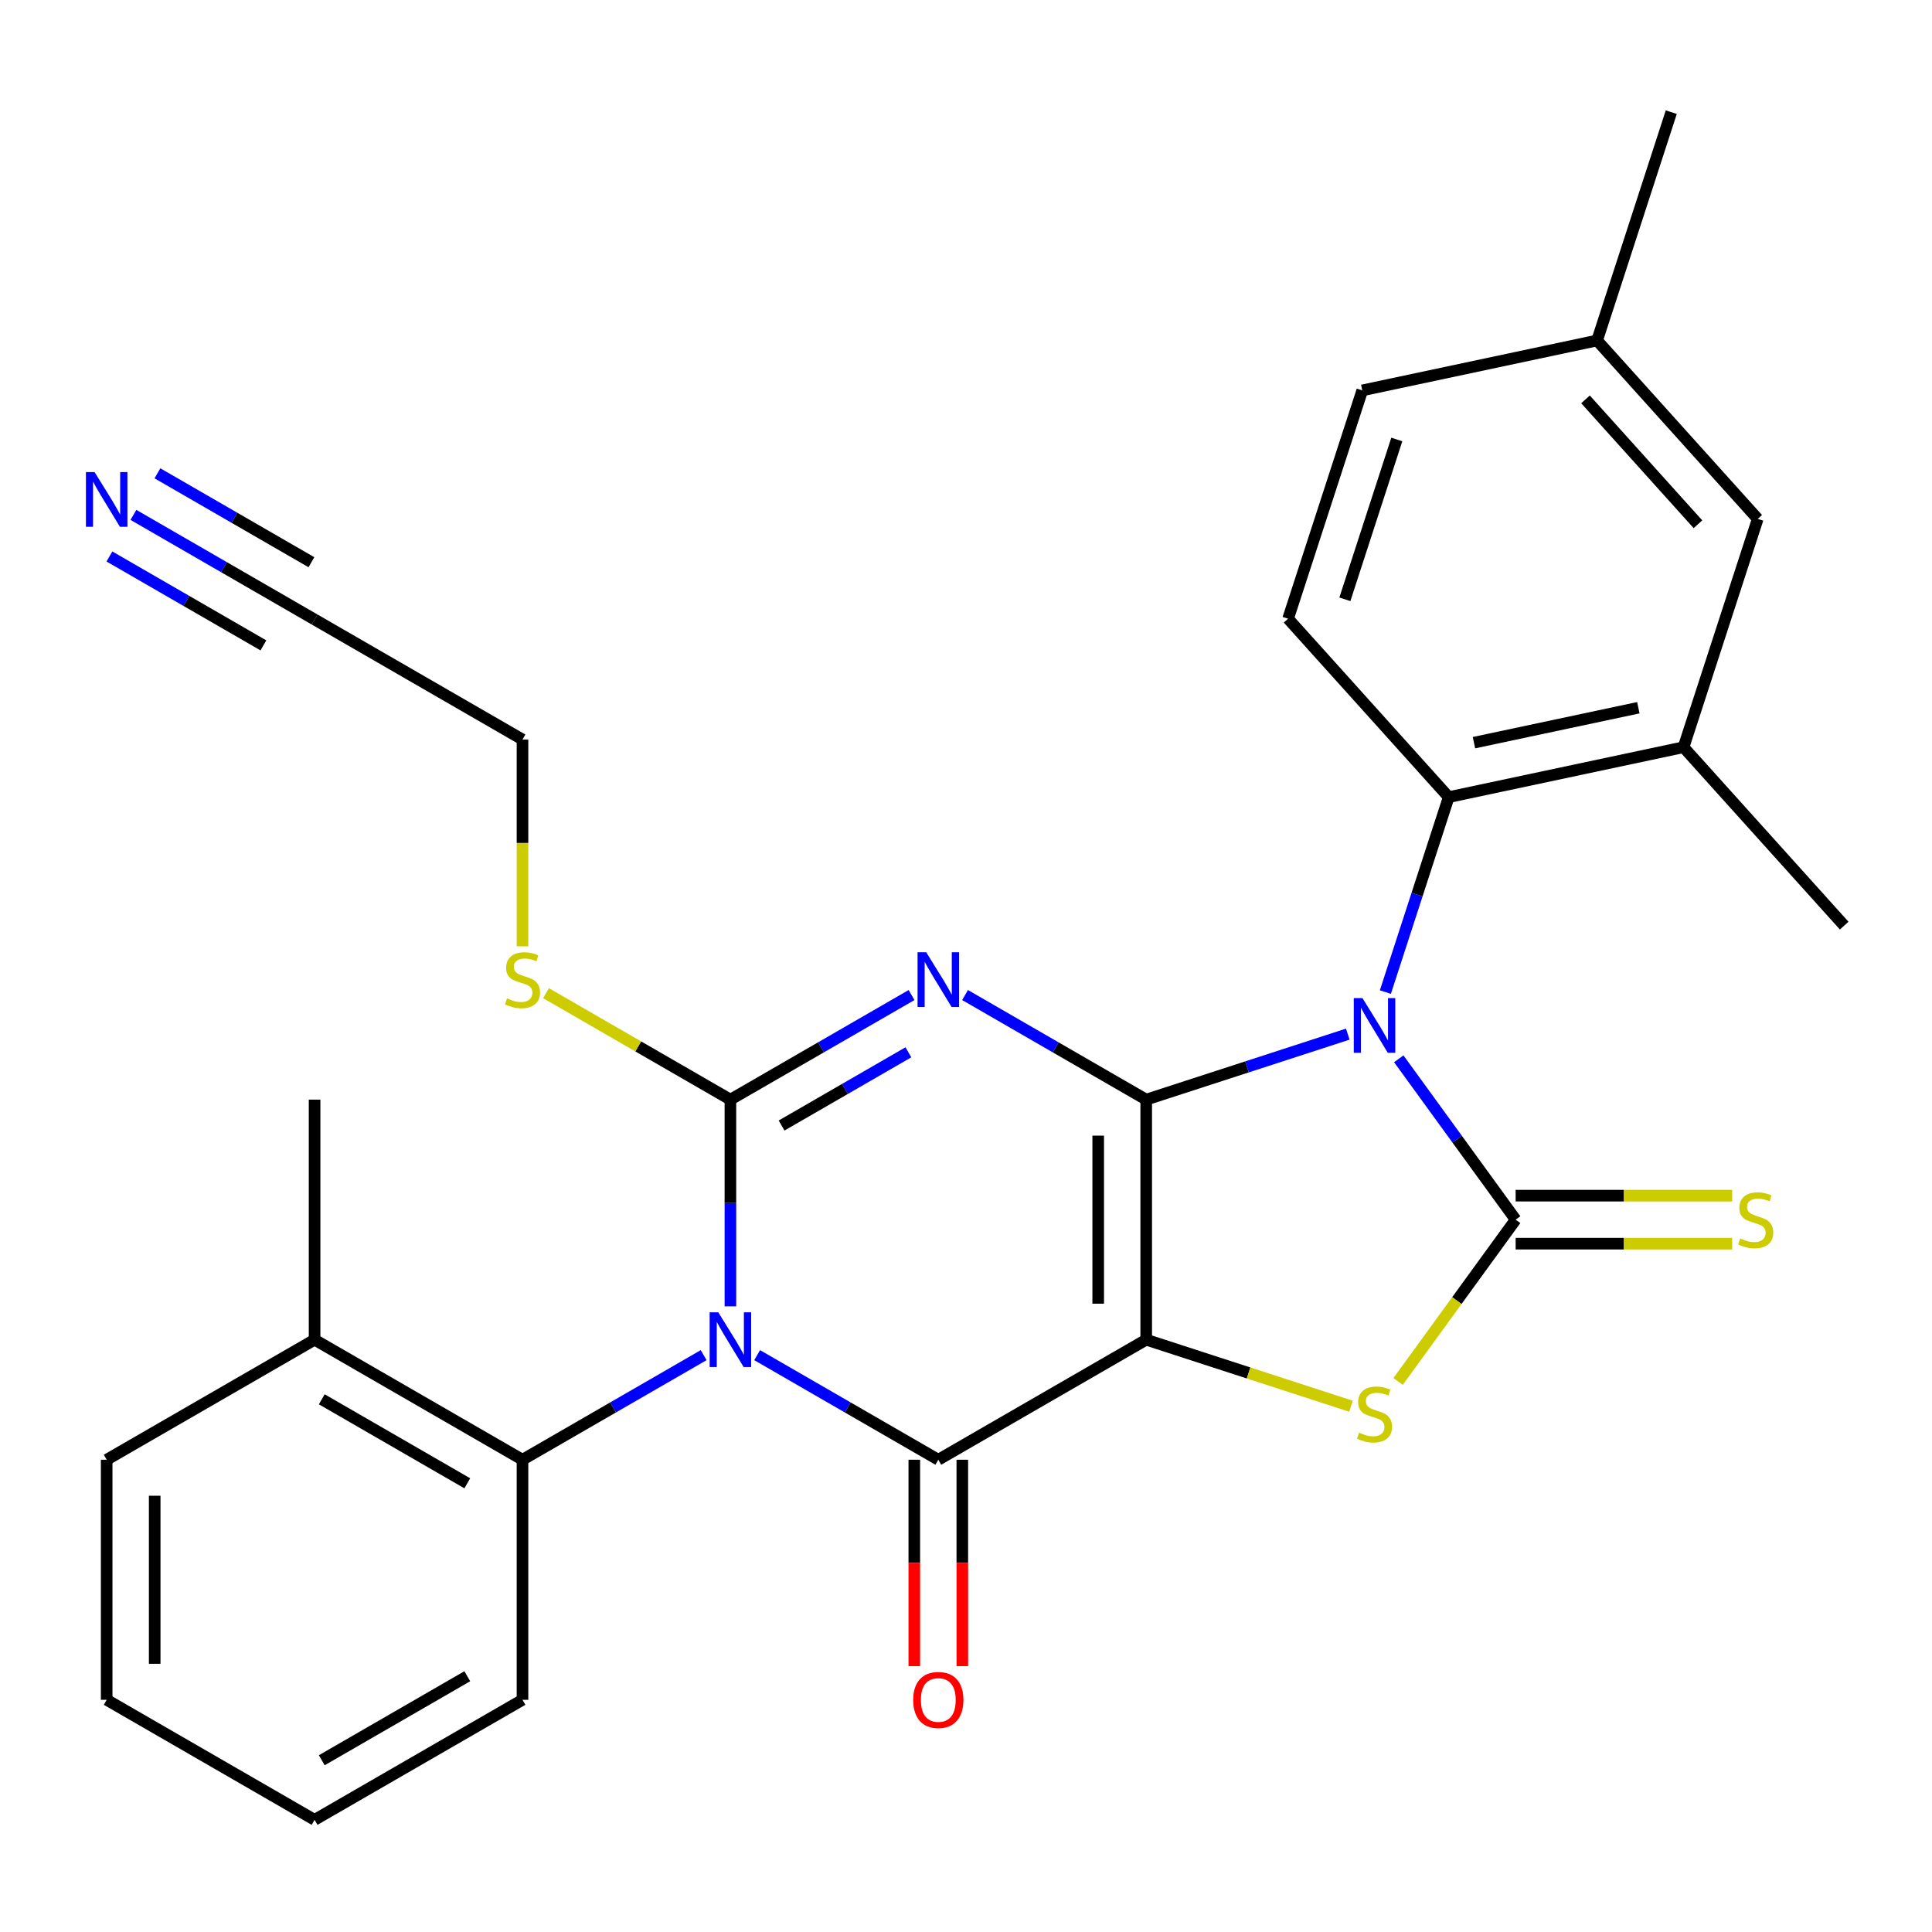 <?xml version='1.0' encoding='iso-8859-1'?>
<svg version='1.1' baseProfile='full'
              xmlns='http://www.w3.org/2000/svg'
                      xmlns:rdkit='http://www.rdkit.org/xml'
                      xmlns:xlink='http://www.w3.org/1999/xlink'
                  xml:space='preserve'
width='1000px' height='1000px' viewBox='0 0 1000 1000'>
<!-- END OF HEADER -->
<rect style='opacity:1.0;fill:#FFFFFF;stroke:none' width='1000' height='1000' x='0' y='0'> </rect>
<path class='bond-0' d='M 593.278,569.166 L 593.278,693.426' style='fill:none;fill-rule:evenodd;stroke:#000000;stroke-width:6px;stroke-linecap:butt;stroke-linejoin:miter;stroke-opacity:1' />
<path class='bond-0' d='M 568.426,587.805 L 568.426,674.787' style='fill:none;fill-rule:evenodd;stroke:#000000;stroke-width:6px;stroke-linecap:butt;stroke-linejoin:miter;stroke-opacity:1' />
<path class='bond-1' d='M 593.278,569.166 L 645.444,552.216' style='fill:none;fill-rule:evenodd;stroke:#000000;stroke-width:6px;stroke-linecap:butt;stroke-linejoin:miter;stroke-opacity:1' />
<path class='bond-1' d='M 645.444,552.216 L 697.61,535.266' style='fill:none;fill-rule:evenodd;stroke:#0000FF;stroke-width:6px;stroke-linecap:butt;stroke-linejoin:miter;stroke-opacity:1' />
<path class='bond-3' d='M 593.278,569.166 L 546.395,542.098' style='fill:none;fill-rule:evenodd;stroke:#000000;stroke-width:6px;stroke-linecap:butt;stroke-linejoin:miter;stroke-opacity:1' />
<path class='bond-3' d='M 546.395,542.098 L 499.512,515.03' style='fill:none;fill-rule:evenodd;stroke:#0000FF;stroke-width:6px;stroke-linecap:butt;stroke-linejoin:miter;stroke-opacity:1' />
<path class='bond-5' d='M 593.278,693.426 L 485.666,755.556' style='fill:none;fill-rule:evenodd;stroke:#000000;stroke-width:6px;stroke-linecap:butt;stroke-linejoin:miter;stroke-opacity:1' />
<path class='bond-7' d='M 593.278,693.426 L 646.274,710.645' style='fill:none;fill-rule:evenodd;stroke:#000000;stroke-width:6px;stroke-linecap:butt;stroke-linejoin:miter;stroke-opacity:1' />
<path class='bond-7' d='M 646.274,710.645 L 699.27,727.864' style='fill:none;fill-rule:evenodd;stroke:#CCCC00;stroke-width:6px;stroke-linecap:butt;stroke-linejoin:miter;stroke-opacity:1' />
<path class='bond-6' d='M 724.001,548.034 L 754.248,589.665' style='fill:none;fill-rule:evenodd;stroke:#0000FF;stroke-width:6px;stroke-linecap:butt;stroke-linejoin:miter;stroke-opacity:1' />
<path class='bond-6' d='M 754.248,589.665 L 784.495,631.296' style='fill:none;fill-rule:evenodd;stroke:#000000;stroke-width:6px;stroke-linecap:butt;stroke-linejoin:miter;stroke-opacity:1' />
<path class='bond-8' d='M 717.067,513.501 L 733.461,463.045' style='fill:none;fill-rule:evenodd;stroke:#0000FF;stroke-width:6px;stroke-linecap:butt;stroke-linejoin:miter;stroke-opacity:1' />
<path class='bond-8' d='M 733.461,463.045 L 749.855,412.589' style='fill:none;fill-rule:evenodd;stroke:#000000;stroke-width:6px;stroke-linecap:butt;stroke-linejoin:miter;stroke-opacity:1' />
<path class='bond-2' d='M 378.054,676.159 L 378.054,622.662' style='fill:none;fill-rule:evenodd;stroke:#0000FF;stroke-width:6px;stroke-linecap:butt;stroke-linejoin:miter;stroke-opacity:1' />
<path class='bond-2' d='M 378.054,622.662 L 378.054,569.166' style='fill:none;fill-rule:evenodd;stroke:#000000;stroke-width:6px;stroke-linecap:butt;stroke-linejoin:miter;stroke-opacity:1' />
<path class='bond-9' d='M 364.207,701.42 L 317.324,728.488' style='fill:none;fill-rule:evenodd;stroke:#0000FF;stroke-width:6px;stroke-linecap:butt;stroke-linejoin:miter;stroke-opacity:1' />
<path class='bond-9' d='M 317.324,728.488 L 270.442,755.556' style='fill:none;fill-rule:evenodd;stroke:#000000;stroke-width:6px;stroke-linecap:butt;stroke-linejoin:miter;stroke-opacity:1' />
<path class='bond-30' d='M 391.9,701.42 L 438.783,728.488' style='fill:none;fill-rule:evenodd;stroke:#0000FF;stroke-width:6px;stroke-linecap:butt;stroke-linejoin:miter;stroke-opacity:1' />
<path class='bond-30' d='M 438.783,728.488 L 485.666,755.556' style='fill:none;fill-rule:evenodd;stroke:#000000;stroke-width:6px;stroke-linecap:butt;stroke-linejoin:miter;stroke-opacity:1' />
<path class='bond-4' d='M 471.819,515.03 L 424.937,542.098' style='fill:none;fill-rule:evenodd;stroke:#0000FF;stroke-width:6px;stroke-linecap:butt;stroke-linejoin:miter;stroke-opacity:1' />
<path class='bond-4' d='M 424.937,542.098 L 378.054,569.166' style='fill:none;fill-rule:evenodd;stroke:#000000;stroke-width:6px;stroke-linecap:butt;stroke-linejoin:miter;stroke-opacity:1' />
<path class='bond-4' d='M 470.181,544.673 L 437.363,563.62' style='fill:none;fill-rule:evenodd;stroke:#0000FF;stroke-width:6px;stroke-linecap:butt;stroke-linejoin:miter;stroke-opacity:1' />
<path class='bond-4' d='M 437.363,563.62 L 404.545,582.568' style='fill:none;fill-rule:evenodd;stroke:#000000;stroke-width:6px;stroke-linecap:butt;stroke-linejoin:miter;stroke-opacity:1' />
<path class='bond-16' d='M 378.054,569.166 L 330.341,541.619' style='fill:none;fill-rule:evenodd;stroke:#000000;stroke-width:6px;stroke-linecap:butt;stroke-linejoin:miter;stroke-opacity:1' />
<path class='bond-16' d='M 330.341,541.619 L 282.628,514.072' style='fill:none;fill-rule:evenodd;stroke:#CCCC00;stroke-width:6px;stroke-linecap:butt;stroke-linejoin:miter;stroke-opacity:1' />
<path class='bond-13' d='M 473.24,755.556 L 473.24,808.972' style='fill:none;fill-rule:evenodd;stroke:#000000;stroke-width:6px;stroke-linecap:butt;stroke-linejoin:miter;stroke-opacity:1' />
<path class='bond-13' d='M 473.24,808.972 L 473.24,862.389' style='fill:none;fill-rule:evenodd;stroke:#FF0000;stroke-width:6px;stroke-linecap:butt;stroke-linejoin:miter;stroke-opacity:1' />
<path class='bond-13' d='M 498.092,755.556 L 498.092,808.972' style='fill:none;fill-rule:evenodd;stroke:#000000;stroke-width:6px;stroke-linecap:butt;stroke-linejoin:miter;stroke-opacity:1' />
<path class='bond-13' d='M 498.092,808.972 L 498.092,862.389' style='fill:none;fill-rule:evenodd;stroke:#FF0000;stroke-width:6px;stroke-linecap:butt;stroke-linejoin:miter;stroke-opacity:1' />
<path class='bond-11' d='M 784.495,643.722 L 840.531,643.722' style='fill:none;fill-rule:evenodd;stroke:#000000;stroke-width:6px;stroke-linecap:butt;stroke-linejoin:miter;stroke-opacity:1' />
<path class='bond-11' d='M 840.531,643.722 L 896.568,643.722' style='fill:none;fill-rule:evenodd;stroke:#CCCC00;stroke-width:6px;stroke-linecap:butt;stroke-linejoin:miter;stroke-opacity:1' />
<path class='bond-11' d='M 784.495,618.87 L 840.531,618.87' style='fill:none;fill-rule:evenodd;stroke:#000000;stroke-width:6px;stroke-linecap:butt;stroke-linejoin:miter;stroke-opacity:1' />
<path class='bond-11' d='M 840.531,618.87 L 896.568,618.87' style='fill:none;fill-rule:evenodd;stroke:#CCCC00;stroke-width:6px;stroke-linecap:butt;stroke-linejoin:miter;stroke-opacity:1' />
<path class='bond-29' d='M 784.495,631.296 L 754.069,673.173' style='fill:none;fill-rule:evenodd;stroke:#000000;stroke-width:6px;stroke-linecap:butt;stroke-linejoin:miter;stroke-opacity:1' />
<path class='bond-29' d='M 754.069,673.173 L 723.643,715.051' style='fill:none;fill-rule:evenodd;stroke:#CCCC00;stroke-width:6px;stroke-linecap:butt;stroke-linejoin:miter;stroke-opacity:1' />
<path class='bond-10' d='M 749.855,412.589 L 871.399,386.754' style='fill:none;fill-rule:evenodd;stroke:#000000;stroke-width:6px;stroke-linecap:butt;stroke-linejoin:miter;stroke-opacity:1' />
<path class='bond-10' d='M 762.919,384.405 L 848.001,366.32' style='fill:none;fill-rule:evenodd;stroke:#000000;stroke-width:6px;stroke-linecap:butt;stroke-linejoin:miter;stroke-opacity:1' />
<path class='bond-14' d='M 749.855,412.589 L 666.709,320.246' style='fill:none;fill-rule:evenodd;stroke:#000000;stroke-width:6px;stroke-linecap:butt;stroke-linejoin:miter;stroke-opacity:1' />
<path class='bond-18' d='M 270.442,755.556 L 162.829,693.426' style='fill:none;fill-rule:evenodd;stroke:#000000;stroke-width:6px;stroke-linecap:butt;stroke-linejoin:miter;stroke-opacity:1' />
<path class='bond-18' d='M 241.874,767.759 L 166.545,724.268' style='fill:none;fill-rule:evenodd;stroke:#000000;stroke-width:6px;stroke-linecap:butt;stroke-linejoin:miter;stroke-opacity:1' />
<path class='bond-22' d='M 270.442,755.556 L 270.442,879.815' style='fill:none;fill-rule:evenodd;stroke:#000000;stroke-width:6px;stroke-linecap:butt;stroke-linejoin:miter;stroke-opacity:1' />
<path class='bond-17' d='M 871.399,386.754 L 909.798,268.576' style='fill:none;fill-rule:evenodd;stroke:#000000;stroke-width:6px;stroke-linecap:butt;stroke-linejoin:miter;stroke-opacity:1' />
<path class='bond-23' d='M 871.399,386.754 L 954.545,479.097' style='fill:none;fill-rule:evenodd;stroke:#000000;stroke-width:6px;stroke-linecap:butt;stroke-linejoin:miter;stroke-opacity:1' />
<path class='bond-12' d='M 69.064,266.51 L 115.946,293.578' style='fill:none;fill-rule:evenodd;stroke:#0000FF;stroke-width:6px;stroke-linecap:butt;stroke-linejoin:miter;stroke-opacity:1' />
<path class='bond-12' d='M 115.946,293.578 L 162.829,320.646' style='fill:none;fill-rule:evenodd;stroke:#000000;stroke-width:6px;stroke-linecap:butt;stroke-linejoin:miter;stroke-opacity:1' />
<path class='bond-12' d='M 56.638,288.033 L 96.488,311.04' style='fill:none;fill-rule:evenodd;stroke:#0000FF;stroke-width:6px;stroke-linecap:butt;stroke-linejoin:miter;stroke-opacity:1' />
<path class='bond-12' d='M 96.488,311.04 L 136.338,334.048' style='fill:none;fill-rule:evenodd;stroke:#000000;stroke-width:6px;stroke-linecap:butt;stroke-linejoin:miter;stroke-opacity:1' />
<path class='bond-12' d='M 81.49,244.988 L 121.34,267.995' style='fill:none;fill-rule:evenodd;stroke:#0000FF;stroke-width:6px;stroke-linecap:butt;stroke-linejoin:miter;stroke-opacity:1' />
<path class='bond-12' d='M 121.34,267.995 L 161.19,291.003' style='fill:none;fill-rule:evenodd;stroke:#000000;stroke-width:6px;stroke-linecap:butt;stroke-linejoin:miter;stroke-opacity:1' />
<path class='bond-19' d='M 666.709,320.246 L 705.107,202.068' style='fill:none;fill-rule:evenodd;stroke:#000000;stroke-width:6px;stroke-linecap:butt;stroke-linejoin:miter;stroke-opacity:1' />
<path class='bond-19' d='M 696.104,310.199 L 722.983,227.474' style='fill:none;fill-rule:evenodd;stroke:#000000;stroke-width:6px;stroke-linecap:butt;stroke-linejoin:miter;stroke-opacity:1' />
<path class='bond-15' d='M 162.829,320.646 L 270.442,382.776' style='fill:none;fill-rule:evenodd;stroke:#000000;stroke-width:6px;stroke-linecap:butt;stroke-linejoin:miter;stroke-opacity:1' />
<path class='bond-21' d='M 270.442,489.809 L 270.442,436.293' style='fill:none;fill-rule:evenodd;stroke:#CCCC00;stroke-width:6px;stroke-linecap:butt;stroke-linejoin:miter;stroke-opacity:1' />
<path class='bond-21' d='M 270.442,436.293 L 270.442,382.776' style='fill:none;fill-rule:evenodd;stroke:#000000;stroke-width:6px;stroke-linecap:butt;stroke-linejoin:miter;stroke-opacity:1' />
<path class='bond-31' d='M 909.798,268.576 L 826.652,176.233' style='fill:none;fill-rule:evenodd;stroke:#000000;stroke-width:6px;stroke-linecap:butt;stroke-linejoin:miter;stroke-opacity:1' />
<path class='bond-31' d='M 878.857,271.354 L 820.655,206.713' style='fill:none;fill-rule:evenodd;stroke:#000000;stroke-width:6px;stroke-linecap:butt;stroke-linejoin:miter;stroke-opacity:1' />
<path class='bond-24' d='M 162.829,693.426 L 162.829,569.166' style='fill:none;fill-rule:evenodd;stroke:#000000;stroke-width:6px;stroke-linecap:butt;stroke-linejoin:miter;stroke-opacity:1' />
<path class='bond-25' d='M 162.829,693.426 L 55.217,755.556' style='fill:none;fill-rule:evenodd;stroke:#000000;stroke-width:6px;stroke-linecap:butt;stroke-linejoin:miter;stroke-opacity:1' />
<path class='bond-20' d='M 705.107,202.068 L 826.652,176.233' style='fill:none;fill-rule:evenodd;stroke:#000000;stroke-width:6px;stroke-linecap:butt;stroke-linejoin:miter;stroke-opacity:1' />
<path class='bond-26' d='M 826.652,176.233 L 865.05,58.055' style='fill:none;fill-rule:evenodd;stroke:#000000;stroke-width:6px;stroke-linecap:butt;stroke-linejoin:miter;stroke-opacity:1' />
<path class='bond-27' d='M 270.442,879.815 L 162.829,941.945' style='fill:none;fill-rule:evenodd;stroke:#000000;stroke-width:6px;stroke-linecap:butt;stroke-linejoin:miter;stroke-opacity:1' />
<path class='bond-27' d='M 241.874,867.613 L 166.545,911.103' style='fill:none;fill-rule:evenodd;stroke:#000000;stroke-width:6px;stroke-linecap:butt;stroke-linejoin:miter;stroke-opacity:1' />
<path class='bond-32' d='M 55.217,755.556 L 55.217,879.815' style='fill:none;fill-rule:evenodd;stroke:#000000;stroke-width:6px;stroke-linecap:butt;stroke-linejoin:miter;stroke-opacity:1' />
<path class='bond-32' d='M 80.069,774.195 L 80.069,861.177' style='fill:none;fill-rule:evenodd;stroke:#000000;stroke-width:6px;stroke-linecap:butt;stroke-linejoin:miter;stroke-opacity:1' />
<path class='bond-28' d='M 162.829,941.945 L 55.217,879.815' style='fill:none;fill-rule:evenodd;stroke:#000000;stroke-width:6px;stroke-linecap:butt;stroke-linejoin:miter;stroke-opacity:1' />
<path  class='atom-2' d='M 705.196 516.607
L 714.476 531.607
Q 715.396 533.087, 716.876 535.767
Q 718.356 538.447, 718.436 538.607
L 718.436 516.607
L 722.196 516.607
L 722.196 544.927
L 718.316 544.927
L 708.356 528.527
Q 707.196 526.607, 705.956 524.407
Q 704.756 522.207, 704.396 521.527
L 704.396 544.927
L 700.716 544.927
L 700.716 516.607
L 705.196 516.607
' fill='#0000FF'/>
<path  class='atom-3' d='M 371.794 679.266
L 381.074 694.266
Q 381.994 695.746, 383.474 698.426
Q 384.954 701.106, 385.034 701.266
L 385.034 679.266
L 388.794 679.266
L 388.794 707.586
L 384.914 707.586
L 374.954 691.186
Q 373.794 689.266, 372.554 687.066
Q 371.354 684.866, 370.994 684.186
L 370.994 707.586
L 367.314 707.586
L 367.314 679.266
L 371.794 679.266
' fill='#0000FF'/>
<path  class='atom-4' d='M 479.406 492.876
L 488.686 507.876
Q 489.606 509.356, 491.086 512.036
Q 492.566 514.716, 492.646 514.876
L 492.646 492.876
L 496.406 492.876
L 496.406 521.196
L 492.526 521.196
L 482.566 504.796
Q 481.406 502.876, 480.166 500.676
Q 478.966 498.476, 478.606 497.796
L 478.606 521.196
L 474.926 521.196
L 474.926 492.876
L 479.406 492.876
' fill='#0000FF'/>
<path  class='atom-8' d='M 703.456 741.544
Q 703.776 741.664, 705.096 742.224
Q 706.416 742.784, 707.856 743.144
Q 709.336 743.464, 710.776 743.464
Q 713.456 743.464, 715.016 742.184
Q 716.576 740.864, 716.576 738.584
Q 716.576 737.024, 715.776 736.064
Q 715.016 735.104, 713.816 734.584
Q 712.616 734.064, 710.616 733.464
Q 708.096 732.704, 706.576 731.984
Q 705.096 731.264, 704.016 729.744
Q 702.976 728.224, 702.976 725.664
Q 702.976 722.104, 705.376 719.904
Q 707.816 717.704, 712.616 717.704
Q 715.896 717.704, 719.616 719.264
L 718.696 722.344
Q 715.296 720.944, 712.736 720.944
Q 709.976 720.944, 708.456 722.104
Q 706.936 723.224, 706.976 725.184
Q 706.976 726.704, 707.736 727.624
Q 708.536 728.544, 709.656 729.064
Q 710.816 729.584, 712.736 730.184
Q 715.296 730.984, 716.816 731.784
Q 718.336 732.584, 719.416 734.224
Q 720.536 735.824, 720.536 738.584
Q 720.536 742.504, 717.896 744.624
Q 715.296 746.704, 710.936 746.704
Q 708.416 746.704, 706.496 746.144
Q 704.616 745.624, 702.376 744.704
L 703.456 741.544
' fill='#CCCC00'/>
<path  class='atom-12' d='M 900.754 641.016
Q 901.074 641.136, 902.394 641.696
Q 903.714 642.256, 905.154 642.616
Q 906.634 642.936, 908.074 642.936
Q 910.754 642.936, 912.314 641.656
Q 913.874 640.336, 913.874 638.056
Q 913.874 636.496, 913.074 635.536
Q 912.314 634.576, 911.114 634.056
Q 909.914 633.536, 907.914 632.936
Q 905.394 632.176, 903.874 631.456
Q 902.394 630.736, 901.314 629.216
Q 900.274 627.696, 900.274 625.136
Q 900.274 621.576, 902.674 619.376
Q 905.114 617.176, 909.914 617.176
Q 913.194 617.176, 916.914 618.736
L 915.994 621.816
Q 912.594 620.416, 910.034 620.416
Q 907.274 620.416, 905.754 621.576
Q 904.234 622.696, 904.274 624.656
Q 904.274 626.176, 905.034 627.096
Q 905.834 628.016, 906.954 628.536
Q 908.114 629.056, 910.034 629.656
Q 912.594 630.456, 914.114 631.256
Q 915.634 632.056, 916.714 633.696
Q 917.834 635.296, 917.834 638.056
Q 917.834 641.976, 915.194 644.096
Q 912.594 646.176, 908.234 646.176
Q 905.714 646.176, 903.794 645.616
Q 901.914 645.096, 899.674 644.176
L 900.754 641.016
' fill='#CCCC00'/>
<path  class='atom-13' d='M 48.957 244.356
L 58.237 259.356
Q 59.157 260.836, 60.637 263.516
Q 62.117 266.196, 62.197 266.356
L 62.197 244.356
L 65.957 244.356
L 65.957 272.676
L 62.077 272.676
L 52.117 256.276
Q 50.957 254.356, 49.717 252.156
Q 48.517 249.956, 48.157 249.276
L 48.157 272.676
L 44.477 272.676
L 44.477 244.356
L 48.957 244.356
' fill='#0000FF'/>
<path  class='atom-14' d='M 472.666 879.895
Q 472.666 873.095, 476.026 869.295
Q 479.386 865.495, 485.666 865.495
Q 491.946 865.495, 495.306 869.295
Q 498.666 873.095, 498.666 879.895
Q 498.666 886.775, 495.266 890.695
Q 491.866 894.575, 485.666 894.575
Q 479.426 894.575, 476.026 890.695
Q 472.666 886.815, 472.666 879.895
M 485.666 891.375
Q 489.986 891.375, 492.306 888.495
Q 494.666 885.575, 494.666 879.895
Q 494.666 874.335, 492.306 871.535
Q 489.986 868.695, 485.666 868.695
Q 481.346 868.695, 478.986 871.495
Q 476.666 874.295, 476.666 879.895
Q 476.666 885.615, 478.986 888.495
Q 481.346 891.375, 485.666 891.375
' fill='#FF0000'/>
<path  class='atom-17' d='M 262.442 516.756
Q 262.762 516.876, 264.082 517.436
Q 265.402 517.996, 266.842 518.356
Q 268.322 518.676, 269.762 518.676
Q 272.442 518.676, 274.002 517.396
Q 275.562 516.076, 275.562 513.796
Q 275.562 512.236, 274.762 511.276
Q 274.002 510.316, 272.802 509.796
Q 271.602 509.276, 269.602 508.676
Q 267.082 507.916, 265.562 507.196
Q 264.082 506.476, 263.002 504.956
Q 261.962 503.436, 261.962 500.876
Q 261.962 497.316, 264.362 495.116
Q 266.802 492.916, 271.602 492.916
Q 274.882 492.916, 278.602 494.476
L 277.682 497.556
Q 274.282 496.156, 271.722 496.156
Q 268.962 496.156, 267.442 497.316
Q 265.922 498.436, 265.962 500.396
Q 265.962 501.916, 266.722 502.836
Q 267.522 503.756, 268.642 504.276
Q 269.802 504.796, 271.722 505.396
Q 274.282 506.196, 275.802 506.996
Q 277.322 507.796, 278.402 509.436
Q 279.522 511.036, 279.522 513.796
Q 279.522 517.716, 276.882 519.836
Q 274.282 521.916, 269.922 521.916
Q 267.402 521.916, 265.482 521.356
Q 263.602 520.836, 261.362 519.916
L 262.442 516.756
' fill='#CCCC00'/>
</svg>
